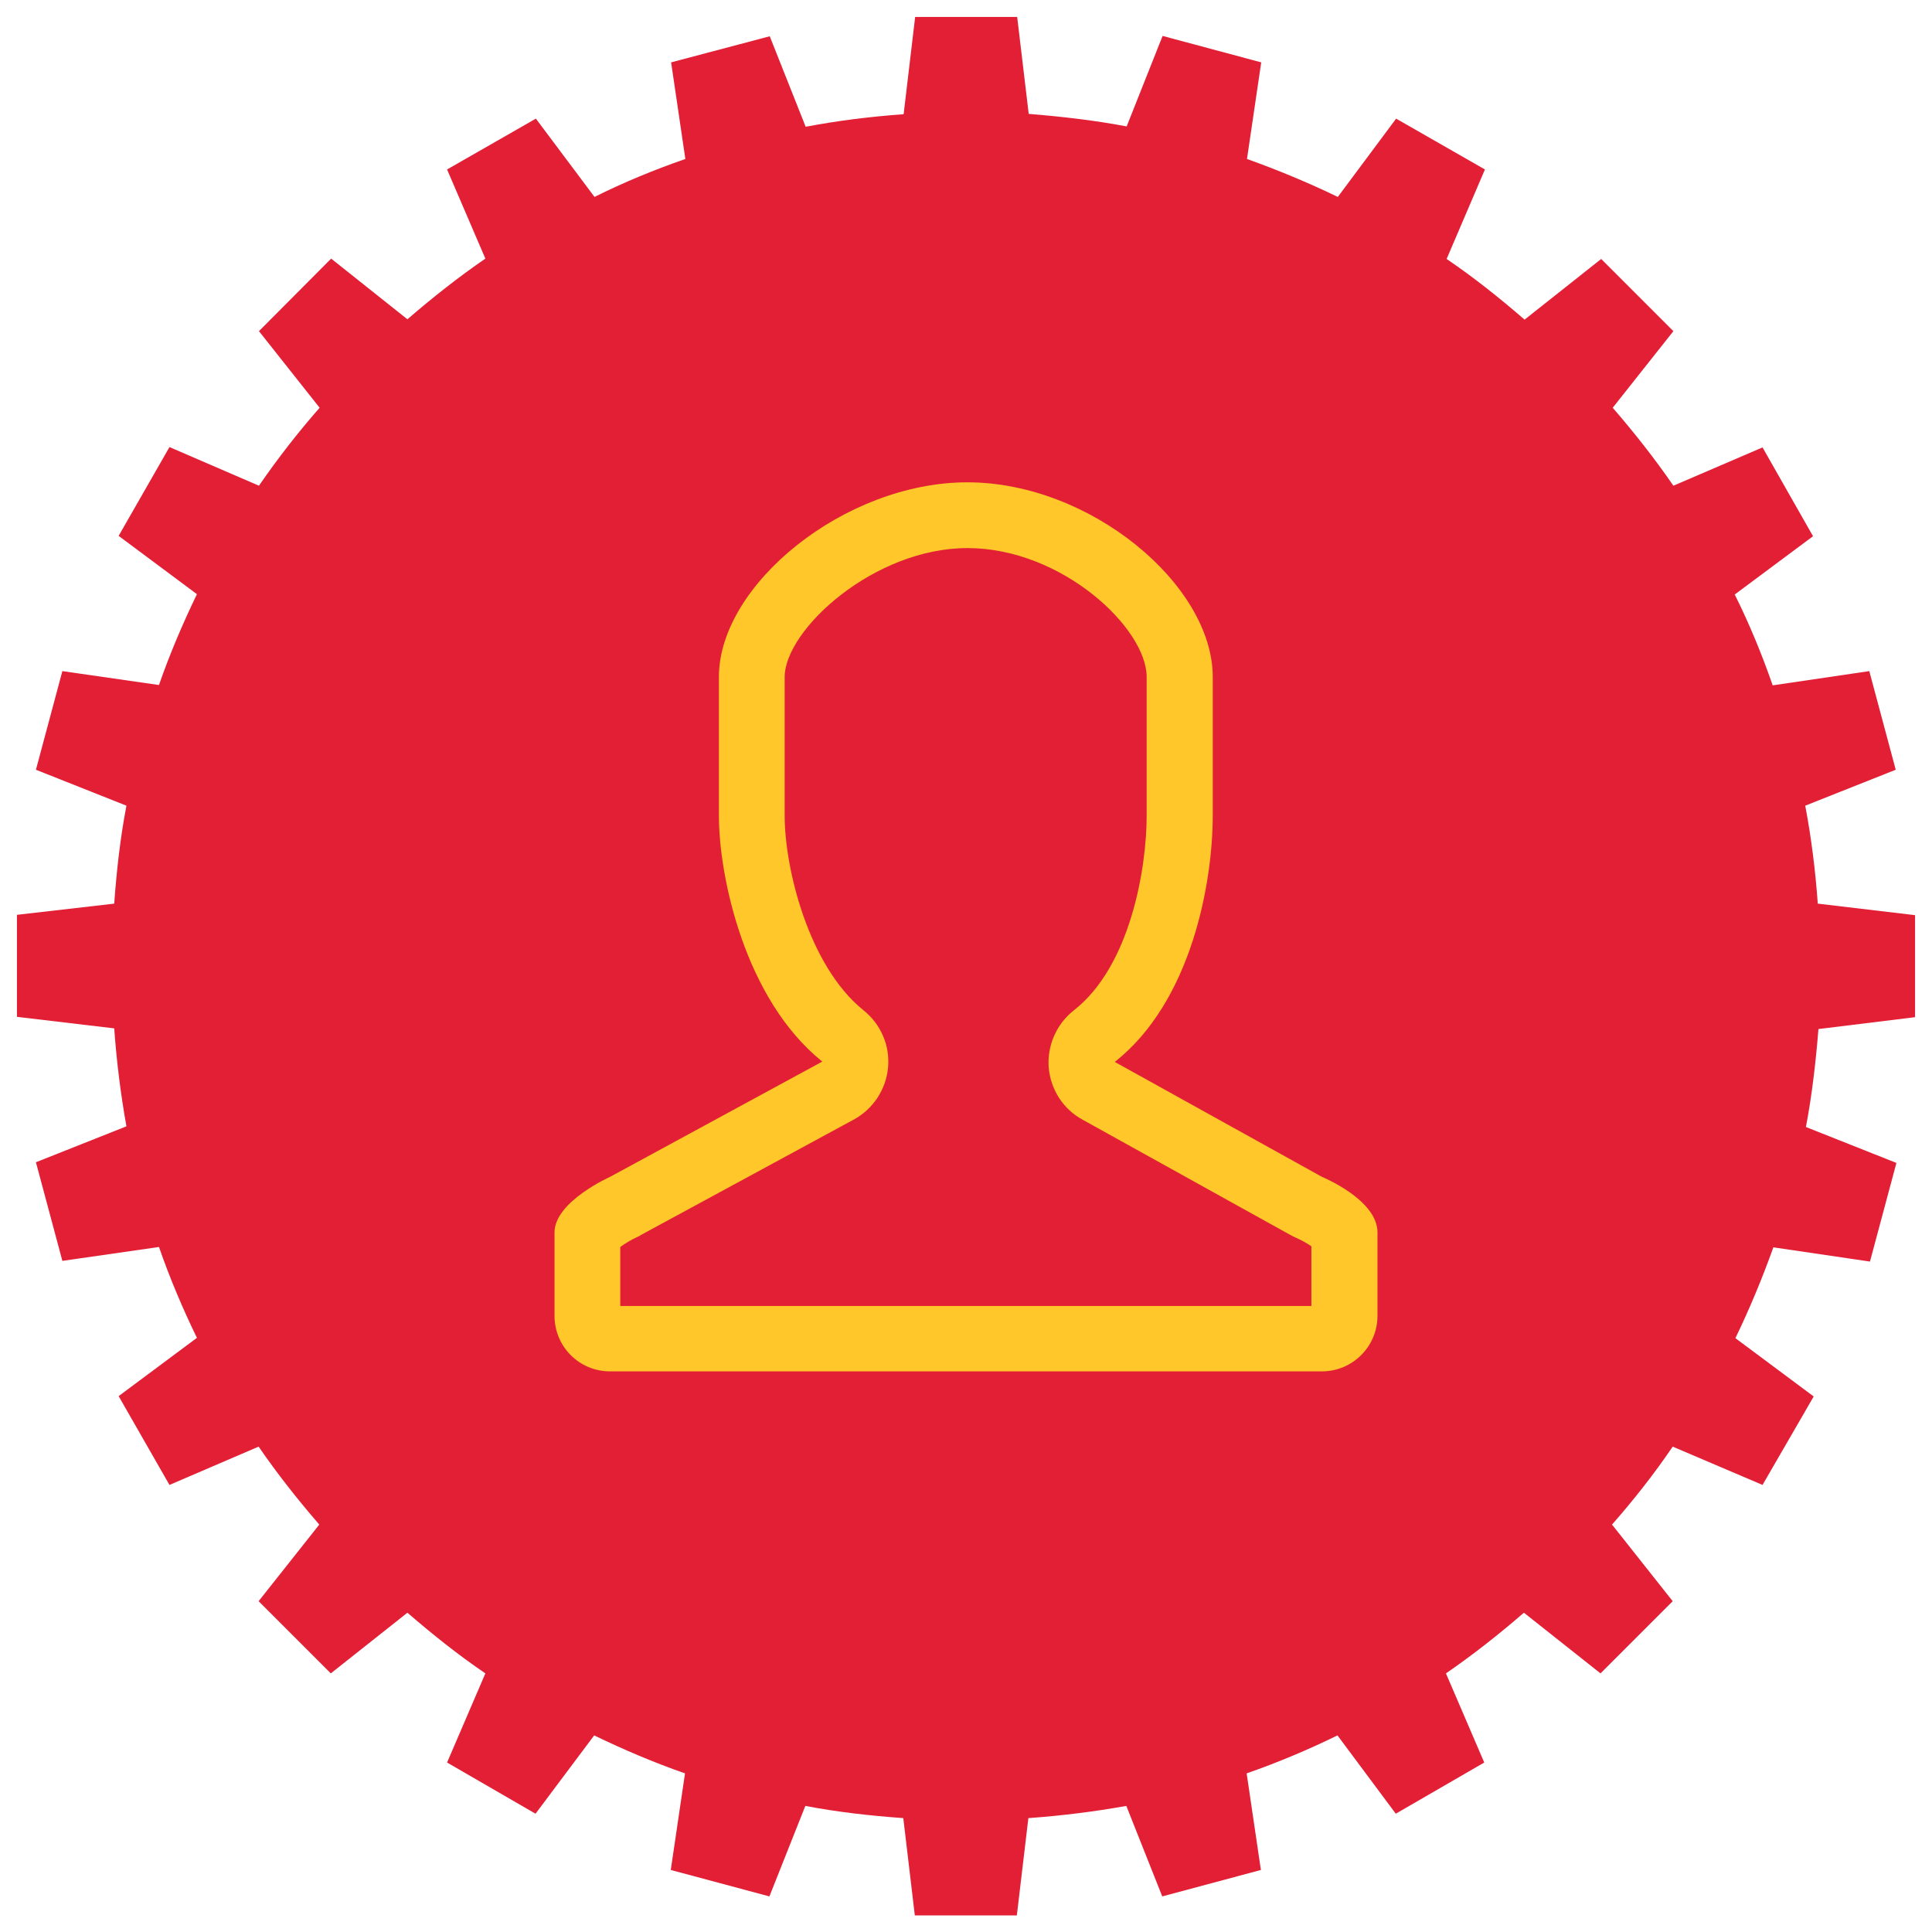 <?xml version="1.0" encoding="utf-8"?>
<!-- Generator: Adobe Illustrator 23.0.2, SVG Export Plug-In . SVG Version: 6.00 Build 0)  -->
<svg version="1.1" id="Layer_1" xmlns="http://www.w3.org/2000/svg" xmlns:xlink="http://www.w3.org/1999/xlink" x="0px" y="0px"
	 viewBox="0 0 57 57" style="enable-background:new 0 0 57 57;" xml:space="preserve">
<style type="text/css">
	.st0{clip-path:url(#SVGID_24_);fill:#E31F36;}
	.st1{clip-path:url(#SVGID_24_);fill:#FFC729;}
</style>
<g>
	<defs>
		<rect id="SVGID_1_" x="0.5" y="0.5" width="56" height="56"/>
	</defs>
	<clipPath id="SVGID_2_">
		<use xlink:href="#SVGID_1_"  style="overflow:visible;"/>
	</clipPath>
</g>
<g>
	<defs>
		<rect id="SVGID_3_" x="0.5" y="0.5" width="56" height="56"/>
	</defs>
	<clipPath id="SVGID_4_">
		<use xlink:href="#SVGID_3_"  style="overflow:visible;"/>
	</clipPath>
</g>
<g>
	<defs>
		<rect id="SVGID_5_" x="0.5" y="0.5" width="56" height="56"/>
	</defs>
	<clipPath id="SVGID_6_">
		<use xlink:href="#SVGID_5_"  style="overflow:visible;"/>
	</clipPath>
</g>
<g>
	<defs>
		<rect id="SVGID_7_" x="0.5" y="0.5" width="56" height="56"/>
	</defs>
	<clipPath id="SVGID_8_">
		<use xlink:href="#SVGID_7_"  style="overflow:visible;"/>
	</clipPath>
</g>
<g>
	<defs>
		<rect id="SVGID_9_" x="0.5" y="0.5" width="56" height="56"/>
	</defs>
	<clipPath id="SVGID_10_">
		<use xlink:href="#SVGID_9_"  style="overflow:visible;"/>
	</clipPath>
</g>
<g>
	<defs>
		<rect id="SVGID_11_" x="0.5" y="0.5" width="56" height="56"/>
	</defs>
	<clipPath id="SVGID_12_">
		<use xlink:href="#SVGID_11_"  style="overflow:visible;"/>
	</clipPath>
</g>
<g>
	<defs>
		<rect id="SVGID_13_" x="0.5" y="0.5" width="56" height="56"/>
	</defs>
	<clipPath id="SVGID_14_">
		<use xlink:href="#SVGID_13_"  style="overflow:visible;"/>
	</clipPath>
</g>
<g>
	<defs>
		<rect id="SVGID_15_" x="0.5" y="0.5" width="56" height="56"/>
	</defs>
	<clipPath id="SVGID_16_">
		<use xlink:href="#SVGID_15_"  style="overflow:visible;"/>
	</clipPath>
</g>
<g>
	<defs>
		<rect id="SVGID_17_" x="0.5" y="0.5" width="56" height="56"/>
	</defs>
	<clipPath id="SVGID_18_">
		<use xlink:href="#SVGID_17_"  style="overflow:visible;"/>
	</clipPath>
</g>
<g>
	<defs>
		<rect id="SVGID_19_" x="0.5" y="0.5" width="56" height="56"/>
	</defs>
	<clipPath id="SVGID_20_">
		<use xlink:href="#SVGID_19_"  style="overflow:visible;"/>
	</clipPath>
</g>
<g>
	<defs>
		<rect id="SVGID_21_" x="0.5" y="0.5" width="56" height="56"/>
	</defs>
	<clipPath id="SVGID_22_">
		<use xlink:href="#SVGID_21_"  style="overflow:visible;"/>
	</clipPath>
</g>
<g>
	<defs>
		<rect id="SVGID_23_" x="0.5" y="0.5" width="56" height="56"/>
	</defs>
	<clipPath id="SVGID_24_">
		<use xlink:href="#SVGID_23_"  style="overflow:visible;"/>
	</clipPath>
	<path class="st0" d="M56.5,30.01v-3.01l-2.87-0.34c-0.07-0.98-0.19-1.94-0.37-2.89l2.67-1.06l-0.78-2.91l-2.85,0.42
		c-0.32-0.92-0.69-1.82-1.12-2.68l2.31-1.72L52,13.2l-2.63,1.13c-0.55-0.8-1.15-1.56-1.79-2.3l1.79-2.26l-2.13-2.13l-2.26,1.79
		c-0.74-0.64-1.49-1.24-2.3-1.79L43.81,5L41.19,3.5l-1.72,2.31c-0.87-0.42-1.76-0.79-2.68-1.12l0.42-2.85l-2.91-0.78l-1.06,2.67
		c-0.94-0.18-1.91-0.29-2.89-0.37L30.01,0.5h-3.01l-0.34,2.87c-0.98,0.07-1.94,0.19-2.89,0.37l-1.06-2.67L19.8,1.84l0.42,2.85
		c-0.92,0.32-1.82,0.69-2.68,1.12L15.81,3.5L13.19,5l1.13,2.63c-0.8,0.55-1.56,1.15-2.3,1.79L9.77,7.63L7.64,9.77l1.79,2.26
		c-0.64,0.73-1.24,1.5-1.79,2.3L5,13.19L3.5,15.81l2.31,1.72c-0.42,0.87-0.8,1.76-1.12,2.68L1.84,19.8l-0.78,2.91l2.67,1.06
		c-0.18,0.94-0.29,1.91-0.36,2.89L0.5,26.99v3.01l2.87,0.34c0.07,0.98,0.19,1.94,0.36,2.89l-2.67,1.06l0.78,2.91l2.85-0.41
		c0.32,0.92,0.7,1.82,1.12,2.68L3.5,41.19L5,43.81l2.63-1.13c0.55,0.8,1.15,1.56,1.79,2.3l-1.79,2.26l2.13,2.13l2.26-1.79
		c0.73,0.63,1.49,1.24,2.3,1.79l-1.13,2.63l2.61,1.51l1.73-2.31c0.87,0.42,1.76,0.8,2.68,1.12l-0.42,2.85l2.91,0.78l1.06-2.67
		c0.94,0.18,1.91,0.29,2.89,0.36l0.34,2.87h3.01l0.34-2.87c0.98-0.07,1.94-0.19,2.89-0.36l1.06,2.67l2.91-0.78l-0.42-2.85
		c0.92-0.32,1.82-0.7,2.68-1.12l1.72,2.31l2.61-1.51l-1.13-2.63c0.8-0.55,1.56-1.15,2.3-1.79l2.26,1.79l2.13-2.13l-1.79-2.26
		c0.64-0.73,1.24-1.49,1.79-2.3L52,43.81l1.51-2.61l-2.31-1.72c0.42-0.87,0.79-1.76,1.12-2.68l2.85,0.42l0.78-2.91l-2.67-1.06
		c0.18-0.94,0.29-1.91,0.37-2.89L56.5,30.01z"/>
	<path class="st1" d="M28.54,14.23c-3.62,0-7.33,3.02-7.33,5.74v4.1c0,1.79,0.76,5.41,3.05,7.25L18,34.72c0,0-1.64,0.73-1.64,1.64
		v2.46c0,0.91,0.73,1.64,1.64,1.64h21c0.9,0,1.64-0.73,1.64-1.64v-2.46c0-0.97-1.64-1.64-1.64-1.64l-6.11-3.39
		c2.27-1.79,2.89-5.3,2.89-7.27v-4.1C35.77,17.25,32.17,14.23,28.54,14.23 M28.54,16.17c2.8,0,5.29,2.37,5.29,3.8v4.1
		c0,1.52-0.47,4.43-2.15,5.74c-0.51,0.4-0.79,1.04-0.74,1.69c0.06,0.65,0.43,1.23,1.01,1.54l6.11,3.39
		c0.05,0.03,0.12,0.06,0.18,0.09c0.14,0.06,0.32,0.16,0.45,0.25v1.76H18.3v-1.74c0.14-0.1,0.33-0.22,0.49-0.29
		c0.05-0.02,0.09-0.04,0.13-0.07l6.27-3.4c0.57-0.31,0.95-0.89,1.01-1.53c0.06-0.65-0.21-1.28-0.72-1.69
		c-1.63-1.31-2.33-4.2-2.33-5.74v-4.1C23.16,18.57,25.79,16.17,28.54,16.17"/>
</g>
</svg>

